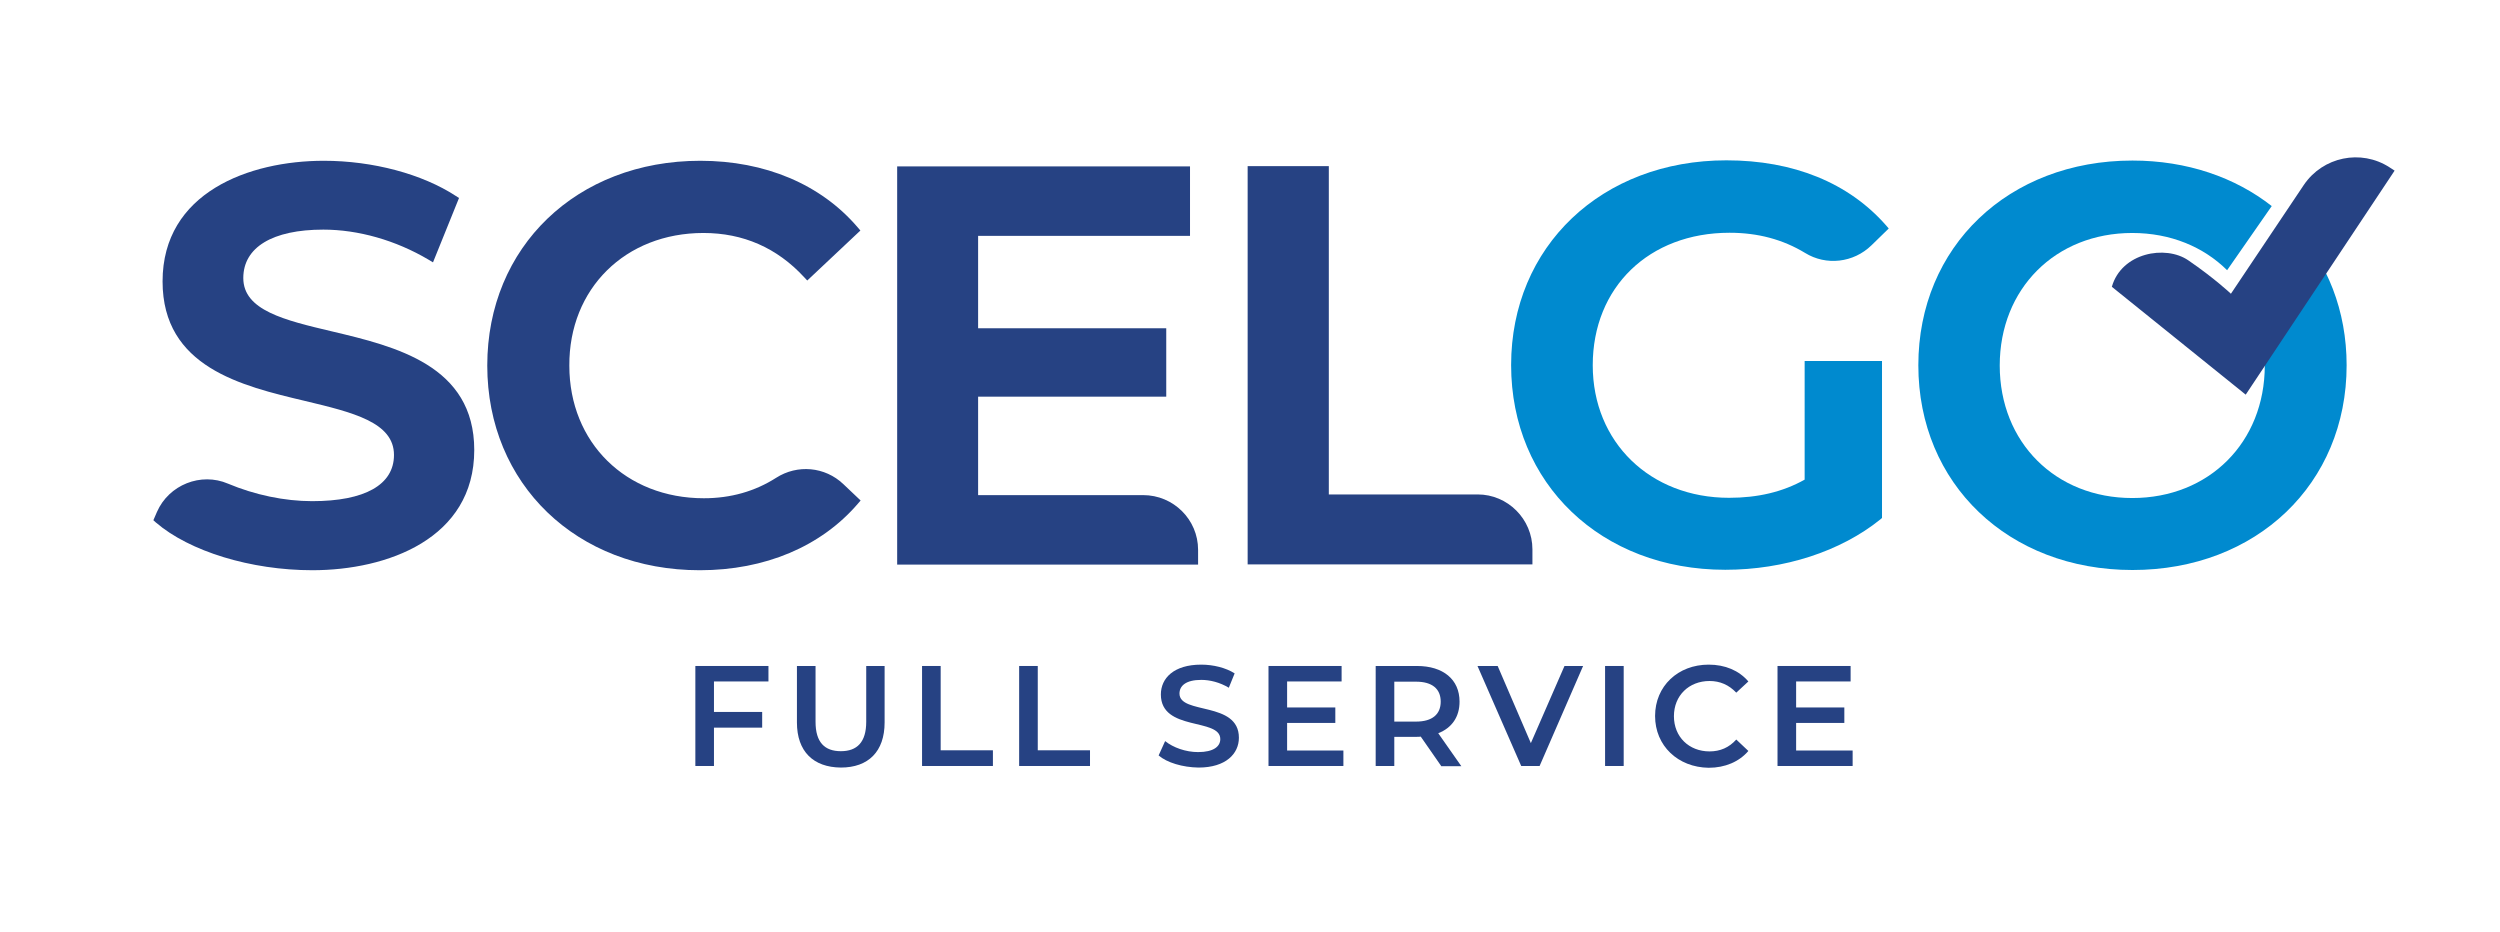 <?xml version="1.0" encoding="utf-8"?>
<!-- Generator: Adobe Illustrator 24.3.0, SVG Export Plug-In . SVG Version: 6.00 Build 0)  -->
<svg version="1.1" xmlns="http://www.w3.org/2000/svg" xmlns:xlink="http://www.w3.org/1999/xlink" x="0px" y="0px"
	 viewBox="0 0 1114.9 415.7" style="enable-background:new 0 0 1114.9 415.7;" xml:space="preserve">
<style type="text/css">
	.st0{fill:#264283;}
	.st1{fill:#008ACF;}
</style>
<g id="Livello_1">
</g>
<g id="Livello_2">
	<g>
		<path class="st0" d="M148.1,147.8c-21.2-5-39.6-9.4-39.6-23.8c0-13.7,13-21.6,35.7-21.6c15.5,0,32.2,4.7,46.9,13.4l2,1.2
			l11.6-28.7l-1.4-0.9c-15-9.8-37-15.7-58.9-15.7c-33.2,0-71.9,14.1-71.9,53.8c0,38.2,35.2,46.6,63.5,53.3
			c21.3,5.1,39.7,9.5,39.7,24.1c0,13.3-13,20.6-36.5,20.6c-12.3,0-25.6-2.8-37.5-7.8c-12.1-5.2-26.4,0.5-31.7,12.6l-1.6,3.7l1.1,1
			c15,12.9,42.4,21.3,69.8,21.3c33.3,0,72.2-14,72.2-53.6C211.5,162.9,176.3,154.5,148.1,147.8"/>
		<path class="st0" d="M313.7,103.9c17.7,0,32.8,6.6,44.9,19.7l1.4,1.5l23.7-22.3l-1.2-1.4c-16.4-19.2-41.3-29.7-70.2-29.7
			c-55.1,0-95,38.4-95,91.3c0,52.9,39.9,91.3,94.8,91.3c29.1,0,54.1-10.6,70.5-29.7l1.2-1.4l-7.7-7.3c-8.2-7.8-20.5-8.9-30-2.8
			c-9.4,6-20.2,9.1-32.2,9.1c-34.8,0-60-24.8-60-59.1C253.7,128.7,278.9,103.9,313.7,103.9"/>
		<path class="st0" d="M509.8,220.8h-73.6v-43.9h83.9v-30.5h-83.9v-41.2h94.5v-31H400.1v177.6h134.2v-6.6
			C534.3,231.7,523.3,220.8,509.8,220.8"/>
		<path class="st0" d="M659,220.5h-66.4V74.1h-36.2v177.6h127V245C683.4,231.5,672.4,220.5,659,220.5"/>
		<path class="st1" d="M804.8,213.9c-9.8,5.5-20.9,8.1-33.7,8.1c-35.2,0-60.8-24.8-60.8-59.1c0-34.8,25.1-59.1,61-59.1
			c12.7,0,23.8,3,33.7,9c9.4,5.8,21.6,4.4,29.6-3.4l7.7-7.5l-1.2-1.4c-16.7-19-41.3-29-71.2-29c-55.6,0-96,38.4-96,91.3
			c0,52.9,40.2,91.3,95.5,91.3c26.3,0,51.5-8.2,69.2-22.5l0.7-0.6V161h-34.5V213.9z"/>
		<path class="st1" d="M1014.6,112.3l-12.4,20.1c5,8.8,7.8,19.1,7.8,30.6c0,34.2-24.8,59.1-59.1,59.1c-34.2,0-59.1-24.8-59.1-59.1
			c0-34.2,24.8-59.1,59.1-59.1c17.1,0,31.8,6.2,42.3,16.6l19.9-28.6c-16.3-12.8-37.8-20.3-62.1-20.3c-55.3,0-95.5,38.4-95.5,91.3
			c0,52.9,40.2,91.3,95.5,91.3c55.3,0,95.5-38.4,95.5-91.3c0-24.4-8.6-45.7-23.2-61.6C1020.2,104.5,1017.3,108.1,1014.6,112.3"/>
		<path class="st0" d="M1027.4,82.5L994.9,131c0,0-7.3-6.9-19-14.9c-10.2-7-29.8-3.4-34.1,11.8l59.7,48.1l66.4-99.9l-2.3-1.5
			C1052.9,66.4,1035.9,69.9,1027.4,82.5"/>
		<g>
			<polygon class="st0" points="318.4,303.9 318.4,317.5 339.9,317.5 339.9,324.5 318.4,324.5 318.4,341.6 310.1,341.6 310.1,297 
				342.7,297 342.7,303.9 			"/>
			<path class="st0" d="M355.4,322.2V297h8.3v24.9c0,9.2,4.1,13.1,11.3,13.1c7.2,0,11.3-4,11.3-13.1V297h8.2v25.2
				c0,13-7.3,20.1-19.5,20.1C362.8,342.2,355.4,335.2,355.4,322.2"/>
			<polygon class="st0" points="411.2,297 419.5,297 419.5,334.6 442.8,334.6 442.8,341.6 411.2,341.6 			"/>
			<polygon class="st0" points="454.5,297 462.8,297 462.8,334.6 486.1,334.6 486.1,341.6 454.5,341.6 			"/>
			<path class="st0" d="M516.7,336.9l2.9-6.4c3.6,2.9,9.2,4.9,14.7,4.9c6.9,0,9.9-2.5,9.9-5.8c0-9.6-26.5-3.3-26.5-19.9
				c0-7.2,5.7-13.3,18-13.3c5.4,0,11,1.4,14.9,3.9l-2.6,6.4c-4-2.4-8.4-3.5-12.3-3.5c-6.9,0-9.7,2.7-9.7,6.1
				c0,9.5,26.5,3.3,26.5,19.7c0,7.1-5.8,13.3-18,13.3C527.4,342.2,520.4,340.1,516.7,336.9"/>
			<polygon class="st0" points="599.1,334.7 599.1,341.6 565.7,341.6 565.7,297 598.3,297 598.3,303.9 574,303.9 574,315.5 
				595.5,315.5 595.5,322.4 574,322.4 574,334.7 			"/>
			<path class="st0" d="M642.7,341.6l-9.1-13.1c-0.6,0.1-1.1,0.1-1.7,0.1h-10.1v13h-8.3V297h18.4c11.7,0,19,6,19,15.9
				c0,6.8-3.4,11.7-9.5,14.1l10.3,14.7H642.7z M631.5,304h-9.7v17.8h9.7c7.3,0,11-3.3,11-8.9C642.5,307.2,638.7,304,631.5,304"/>
			<polygon class="st0" points="706,297 686.6,341.6 678.4,341.6 658.9,297 667.9,297 682.7,331.4 697.7,297 			"/>
			<rect x="715.8" y="297" class="st0" width="8.3" height="44.6"/>
			<path class="st0" d="M738.1,319.3c0-13.3,10.2-22.9,23.9-22.9c7.3,0,13.5,2.6,17.7,7.5l-5.4,5c-3.3-3.5-7.3-5.2-11.9-5.2
				c-9.2,0-15.9,6.5-15.9,15.7c0,9.2,6.7,15.7,15.9,15.7c4.7,0,8.7-1.7,11.9-5.3l5.4,5.1c-4.1,4.8-10.4,7.5-17.7,7.5
				C748.3,342.2,738.1,332.6,738.1,319.3"/>
			<polygon class="st0" points="826.2,334.7 826.2,341.6 792.7,341.6 792.7,297 825.3,297 825.3,303.9 801,303.9 801,315.5 
				822.5,315.5 822.5,322.4 801,322.4 801,334.7 			"/>
		</g>
	</g>
</g>
</svg>

